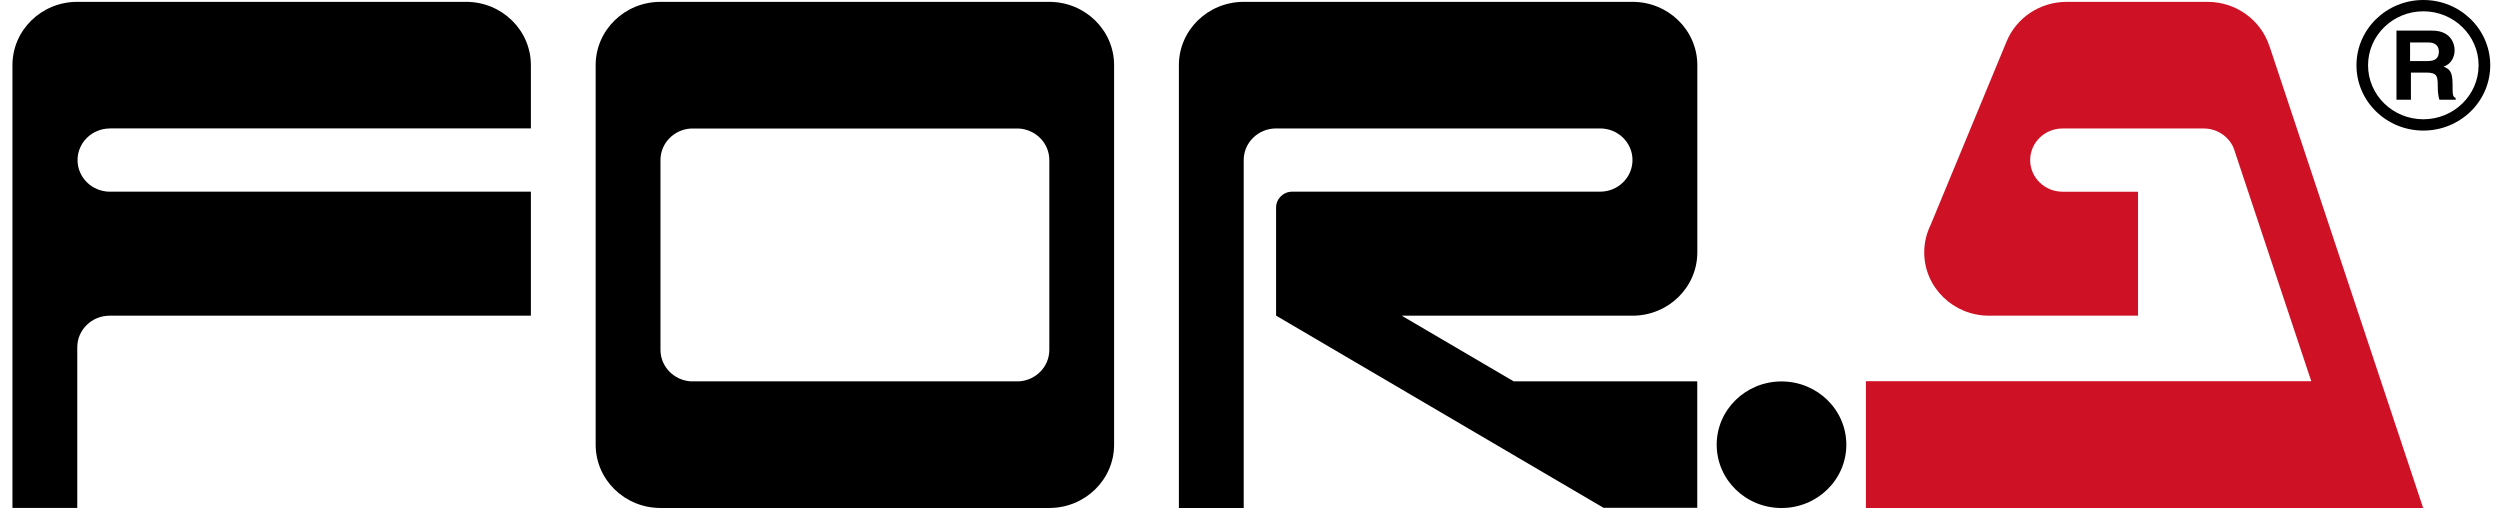 <svg fill="none" height="32" viewBox="0 0 155 32" width="155" xmlns="http://www.w3.org/2000/svg"><g fill="#000"><path d="m146.101 4.048c0-2.236 1.857-4.048 4.147-4.048s4.147 1.81 4.147 4.048-1.857 4.048-4.147 4.048-4.147-1.813-4.147-4.048zm4.147 3.347c1.889 0 3.425-1.499 3.425-3.347s-1.536-3.347-3.425-3.347c-1.89 0-3.429 1.499-3.429 3.347s1.536 3.347 3.429 3.347zm0-3.347-1.664-2.149h2.218c1.168 0 1.385.839 1.385 1.211 0 .468-.25.881-.683 1.019.361.157.555.291.555 1.086 0 .631 0 .785.193.858v.112h-1.01c-.059-.205-.102-.423-.102-.871 0-.58-.033-.814-.715-.814h-.948v1.682h-.896v-4.289zm.256-.263c.475 0 .705-.167.705-.586 0-.231-.102-.567-.643-.567h-1.142v1.153h1.076z"/><path d="m110.454 31.497c2.219 0 4.019-1.757 4.019-3.924s-1.8-3.924-4.019-3.924c-2.22 0-4.019 1.757-4.019 3.924s1.799 3.924 4.019 3.924z"/><path d="m69.074 4.039c0-2.165-1.798-3.924-4.019-3.924h-24.105c-2.218 0-4.019 1.755-4.019 3.924v23.532c0 2.165 1.798 3.924 4.019 3.924h24.105c2.218 0 4.019-1.755 4.019-3.924zm-4.016 17.651c0 1.041-.83 1.89-1.88 1.954h-20.348c-1.05-.067-1.88-.916-1.88-1.954v-11.767c0-1.041.83-1.89 1.88-1.954h20.348c1.05.067 1.88.916 1.88 1.954z"/><path d="m6.799 7.962h26.116v-3.924c0-2.165-1.798-3.924-4.019-3.924h-24.105c-2.218 0-4.019 1.755-4.019 3.924v27.455h4.019v-9.961c0-1.083.899-1.96 2.008-1.96h26.116v-7.687h-26.116c-1.102-.01-1.991-.884-1.991-1.96 0-1.076.889-1.951 1.991-1.96z"/></g><path d="m140.693 2.834c-.521-1.576-2.034-2.719-3.825-2.719h-8.734c-1.683 0-3.123 1.009-3.72 2.444l-4.722 11.402c-.249.512-.39 1.083-.39 1.688 0 2.165 1.798 3.924 4.019 3.924h9.236v-7.687h-4.679c-1.109 0-2.008-.878-2.008-1.96 0-1.083.899-1.96 2.008-1.96h8.75c.84 0 1.559.503 1.861 1.22v.016c.036.074.062.154.082.231l4.727 14.202h-27.611v7.863h34.55l-9.537-28.659z" fill="#cf1126"/><path d="m105.234 15.649v-11.61c0-2.165-1.798-3.924-4.019-3.924h-24.105c-2.218 0-4.019 1.755-4.019 3.924v27.455h4.019v-21.571c0-1.083.899-1.96 2.008-1.96h20.089c1.109 0 2.008.878 2.008 1.96 0 1.083-.899 1.96-2.008 1.96h-19.085c-.554 0-1.004.439-1.004.98v6.707l20.302 11.915h5.81v-7.844h-11.388l-6.936-4.068h14.308c2.217 0 4.019-1.755 4.019-3.924z" fill="#000"/></svg>